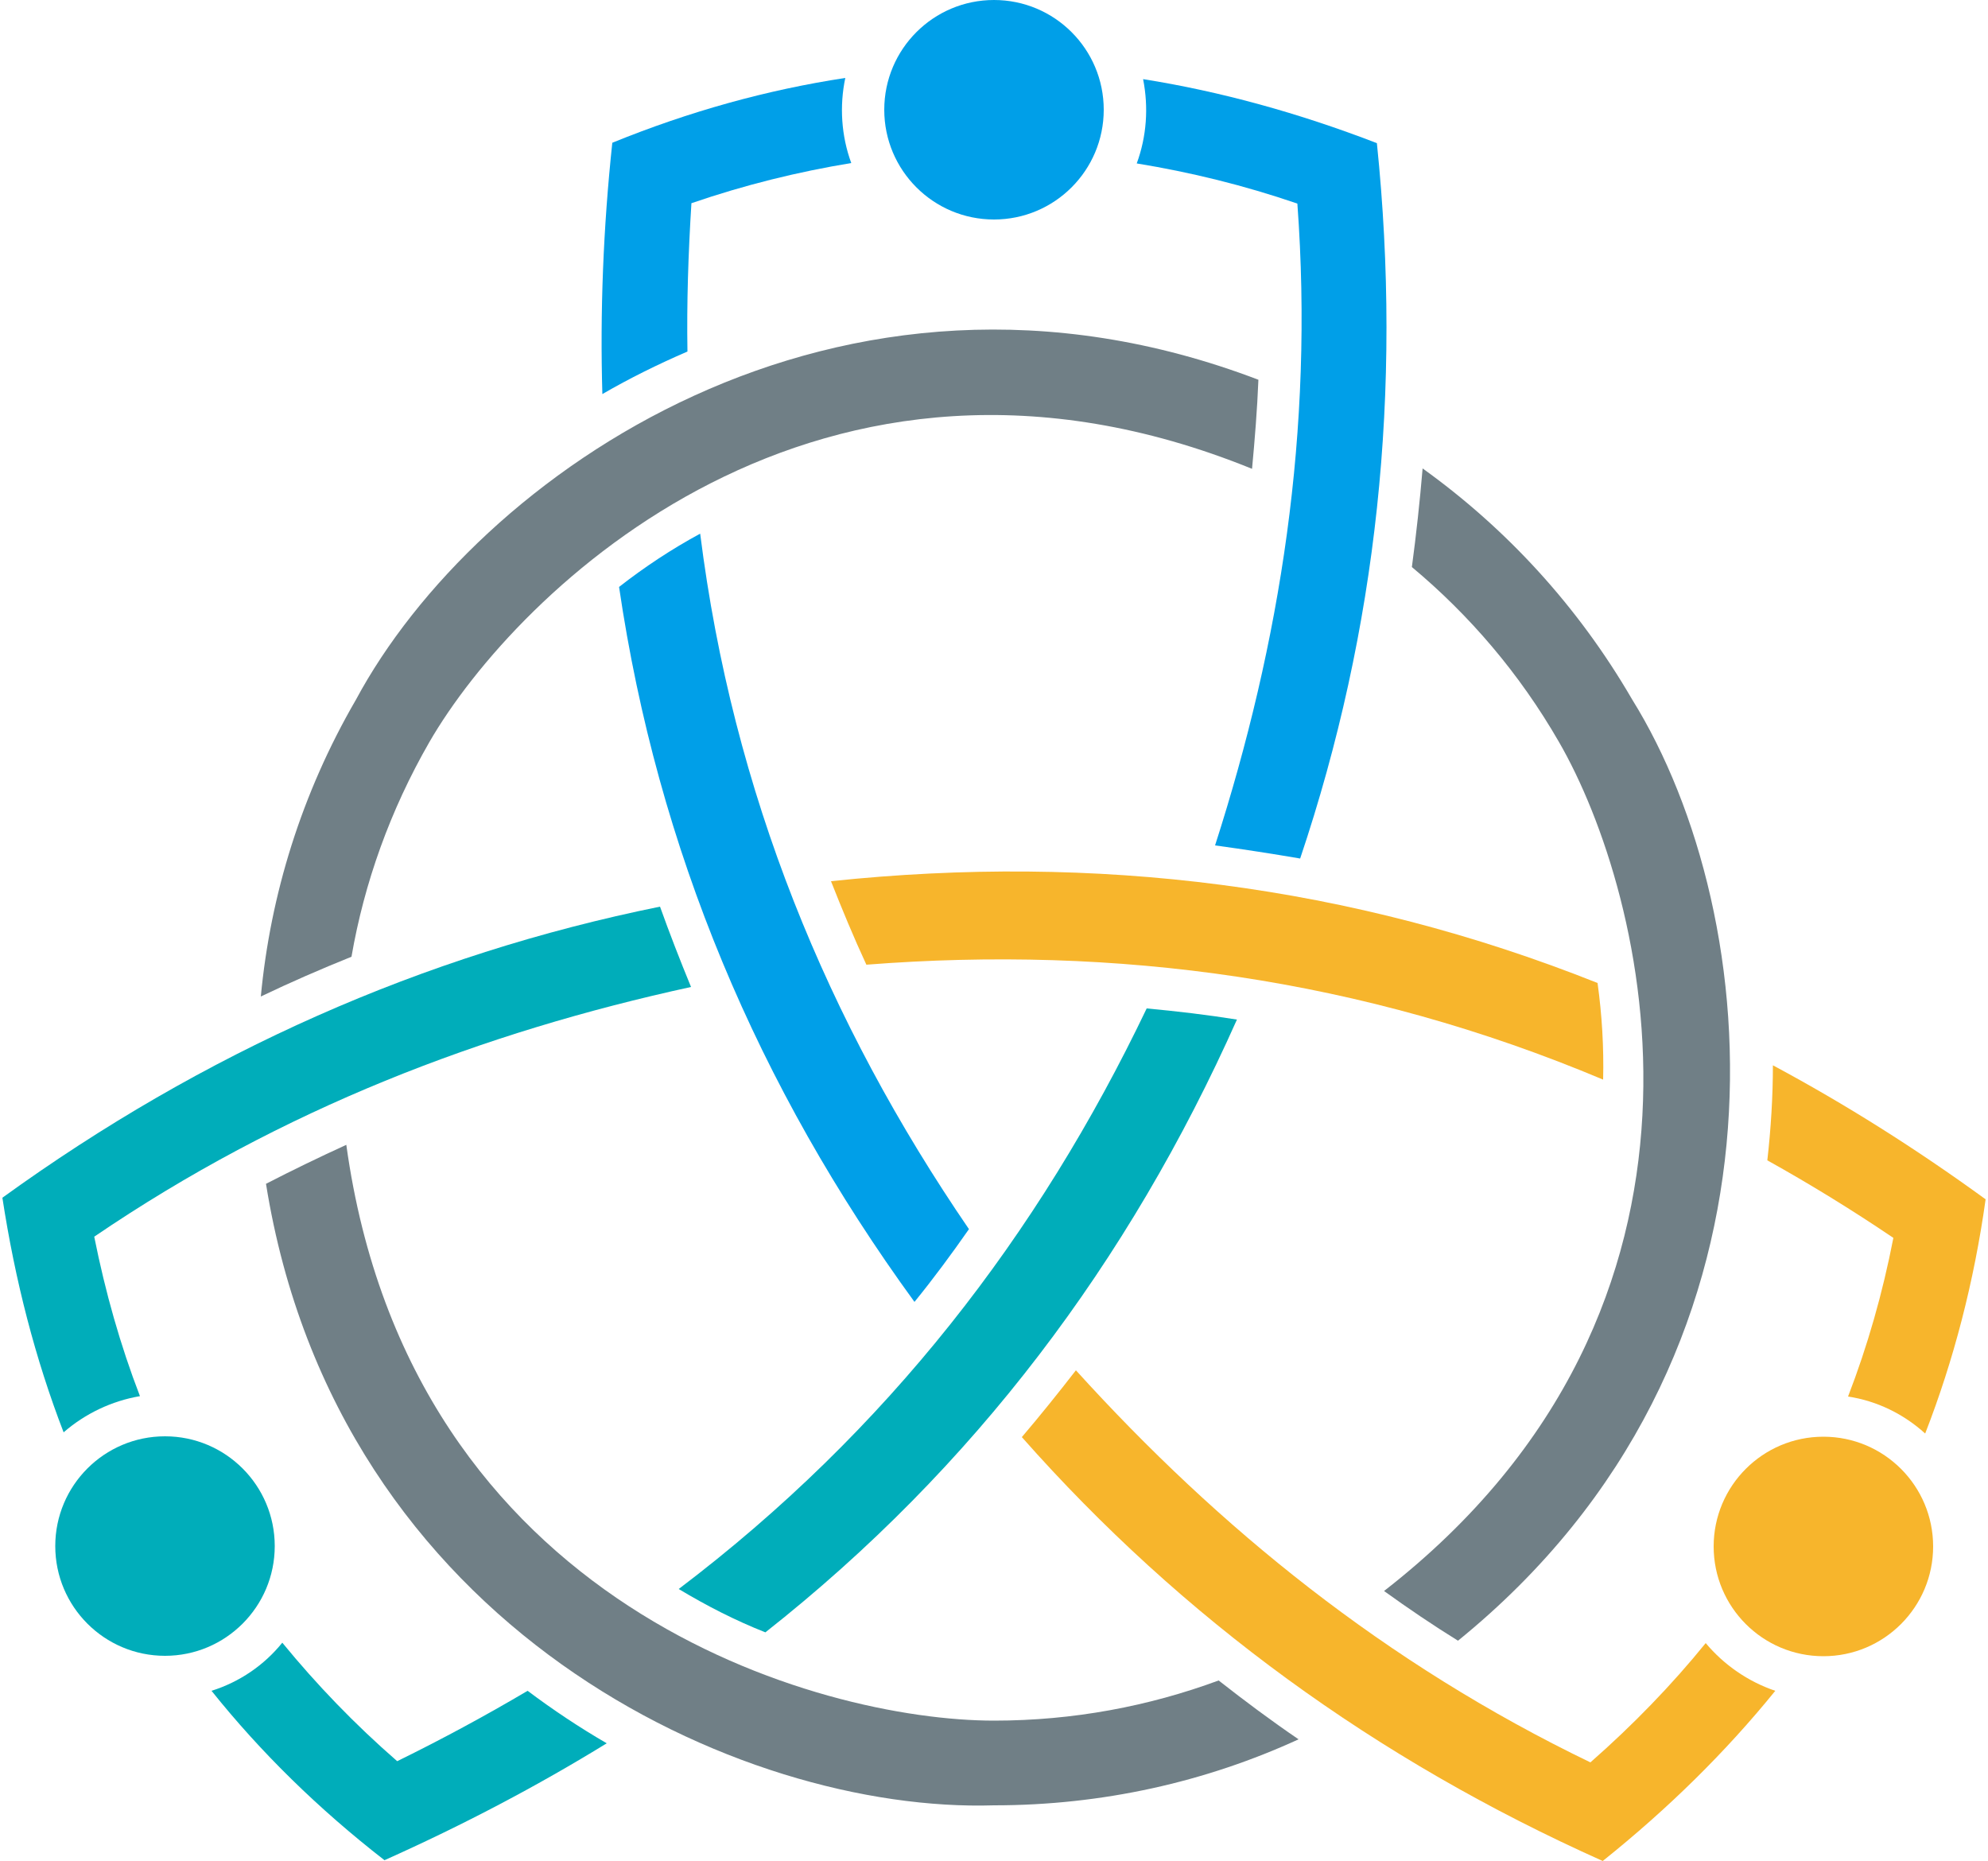 <?xml version="1.0" encoding="utf-8"?>
<!-- Generator: Adobe Illustrator 27.9.6, SVG Export Plug-In . SVG Version: 9.03 Build 54986)  -->
<svg version="1.1" id="SvgjsSvg1001" xmlns:svgjs="http://svgjs.dev/svgjs"
	 xmlns="http://www.w3.org/2000/svg" xmlns:xlink="http://www.w3.org/1999/xlink" x="0px" y="0px" viewBox="0 0 500 468"
	 style="enable-background:new 0 0 500 468;" xml:space="preserve">
<style type="text/css">
	.st0{fill:#707F86;}
	.st1{fill:#009FE8;}
	.st2{fill:#00ADBA;}
	.st3{fill:#F7B52C;}
</style>
<g>
	<g>
		<path class="st0" d="M108,186.6c21.9-37.9,98.1-112.9,206.9-68.7c0.7-7.5,1.3-14.9,1.6-22.4c-105.9-40.4-196.8,24.2-227,80.5
			c-13.7,23.6-21.5,49.1-23.9,74.6c7.5-3.6,15.1-6.9,22.8-10C91.6,222.1,98.1,203.8,108,186.6z"/>
		<path class="st0" d="M250,432.7c-43.8,0-146.8-28.5-162.9-144.8c-6.8,3.1-13.6,6.4-20.2,9.8C84.8,409.6,186.3,456,250,454
			c27.3,0,53.3-5.9,76.6-16.6c-6.9-4.7-13.6-9.7-20.1-14.8C288.9,429.1,269.9,432.7,250,432.7z"/>
		<path class="st0" d="M392.1,186.6c21.9,37.9,48.7,141.4-44,213.5c6.1,4.4,12.3,8.6,18.6,12.5c88-71.4,77.5-182.5,43.8-236.7
			c-13.7-23.6-31.8-43.1-52.7-58.1c-0.7,8.3-1.6,16.6-2.7,24.8C369.6,154.7,382.2,169.4,392.1,186.6z"/>
	</g>
	<g>
		<path class="st1" d="M230,327.4c4.8-5.9,9.3-12,13.7-18.3c-35.6-52-59.4-109.7-67.6-174.9c-7.2,3.9-14,8.4-20.4,13.4
			C165.4,213.6,190.6,273.3,230,327.4z"/>
		<path class="st1" d="M285.9,41.1c13.5,2.2,27,5.5,40.4,10.1c4.2,57.1-4.3,110.4-20.7,161.4c7.3,1,14.4,2.1,21.4,3.3
			c19.4-57.7,25.7-117.7,19.3-179.9c-19.7-7.6-39.3-13-58.8-16.1C288.9,27,288.4,34.3,285.9,41.1z"/>
		<path class="st1" d="M212.6,19.6c-19.7,3-39.2,8.4-58.6,16.3c-2.3,21.6-3.1,42.7-2.5,63.2c6.9-4,14-7.5,21.4-10.7
			c-0.2-12.2,0.2-24.6,1-37.3c13.4-4.6,26.8-7.9,40.2-10.1C211.6,34.2,211.1,26.7,212.6,19.6z"/>
		<circle class="st1" cx="250" cy="27.6" r="27.6"/>
	</g>
	<g>
		<path class="st2" d="M311.1,256.4c-7.5-1.2-15.1-2.1-22.7-2.8c-27.2,56.9-65.3,106.3-117.7,146c7,4.2,14.2,7.9,21.8,10.9
			C244.9,369.2,283.9,317.4,311.1,256.4z"/>
		<path class="st2" d="M35.2,351.1c-4.9-12.7-8.7-26.1-11.5-40.1c47.3-32.2,97.8-51.4,150.1-62.8c-2.8-6.8-5.4-13.5-7.8-20.2
			c-59.7,12.1-114.8,36.6-165.4,73.2c3.2,20.9,8.3,40.6,15.4,59C21.4,355.5,28.1,352.3,35.2,351.1z"/>
		<path class="st2" d="M53.2,425.2c12.4,15.5,26.9,29.7,43.5,42.6c19.9-8.9,38.5-18.7,55.9-29.4c-6.9-4-13.5-8.4-19.9-13.2
			c-10.5,6.2-21.4,12.1-32.8,17.7c-10.7-9.3-20.3-19.3-28.9-29.8C66.4,418.8,60.2,423,53.2,425.2z"/>
		<circle class="st2" cx="41.5" cy="388.8" r="27.6"/>
	</g>
	<g>
		<path class="st3" d="M209,221.6c2.8,7.1,5.7,14.1,8.9,21c62.8-4.9,124.7,3.4,185.3,28.9c0.2-8.2-0.3-16.3-1.4-24.3
			C339.8,222.5,275.5,214.6,209,221.6z"/>
		<path class="st3" d="M429,413.2c-8.6,10.6-18.3,20.6-29,30c-51.6-24.9-93.4-58.9-129.4-98.6c-4.5,5.8-9,11.4-13.6,16.8
			c40.3,45.6,89.1,81.1,146.1,106.6c16.5-13.2,31-27.5,43.4-42.8C439.7,422.9,433.6,418.7,429,413.2z"/>
		<path class="st3" d="M484.2,360.5c7.2-18.5,12.3-38.2,15.2-58.9c-17.6-12.8-35.4-24-53.5-33.7c0,7.9-0.5,15.9-1.4,23.9
			c10.6,5.9,21.2,12.4,31.7,19.5c-2.7,13.9-6.5,27.2-11.4,39.9C472.1,352.3,478.8,355.6,484.2,360.5z"/>
		<circle class="st3" cx="458.6" cy="388.9" r="27.6"/>
	</g>
</g>
</svg>
